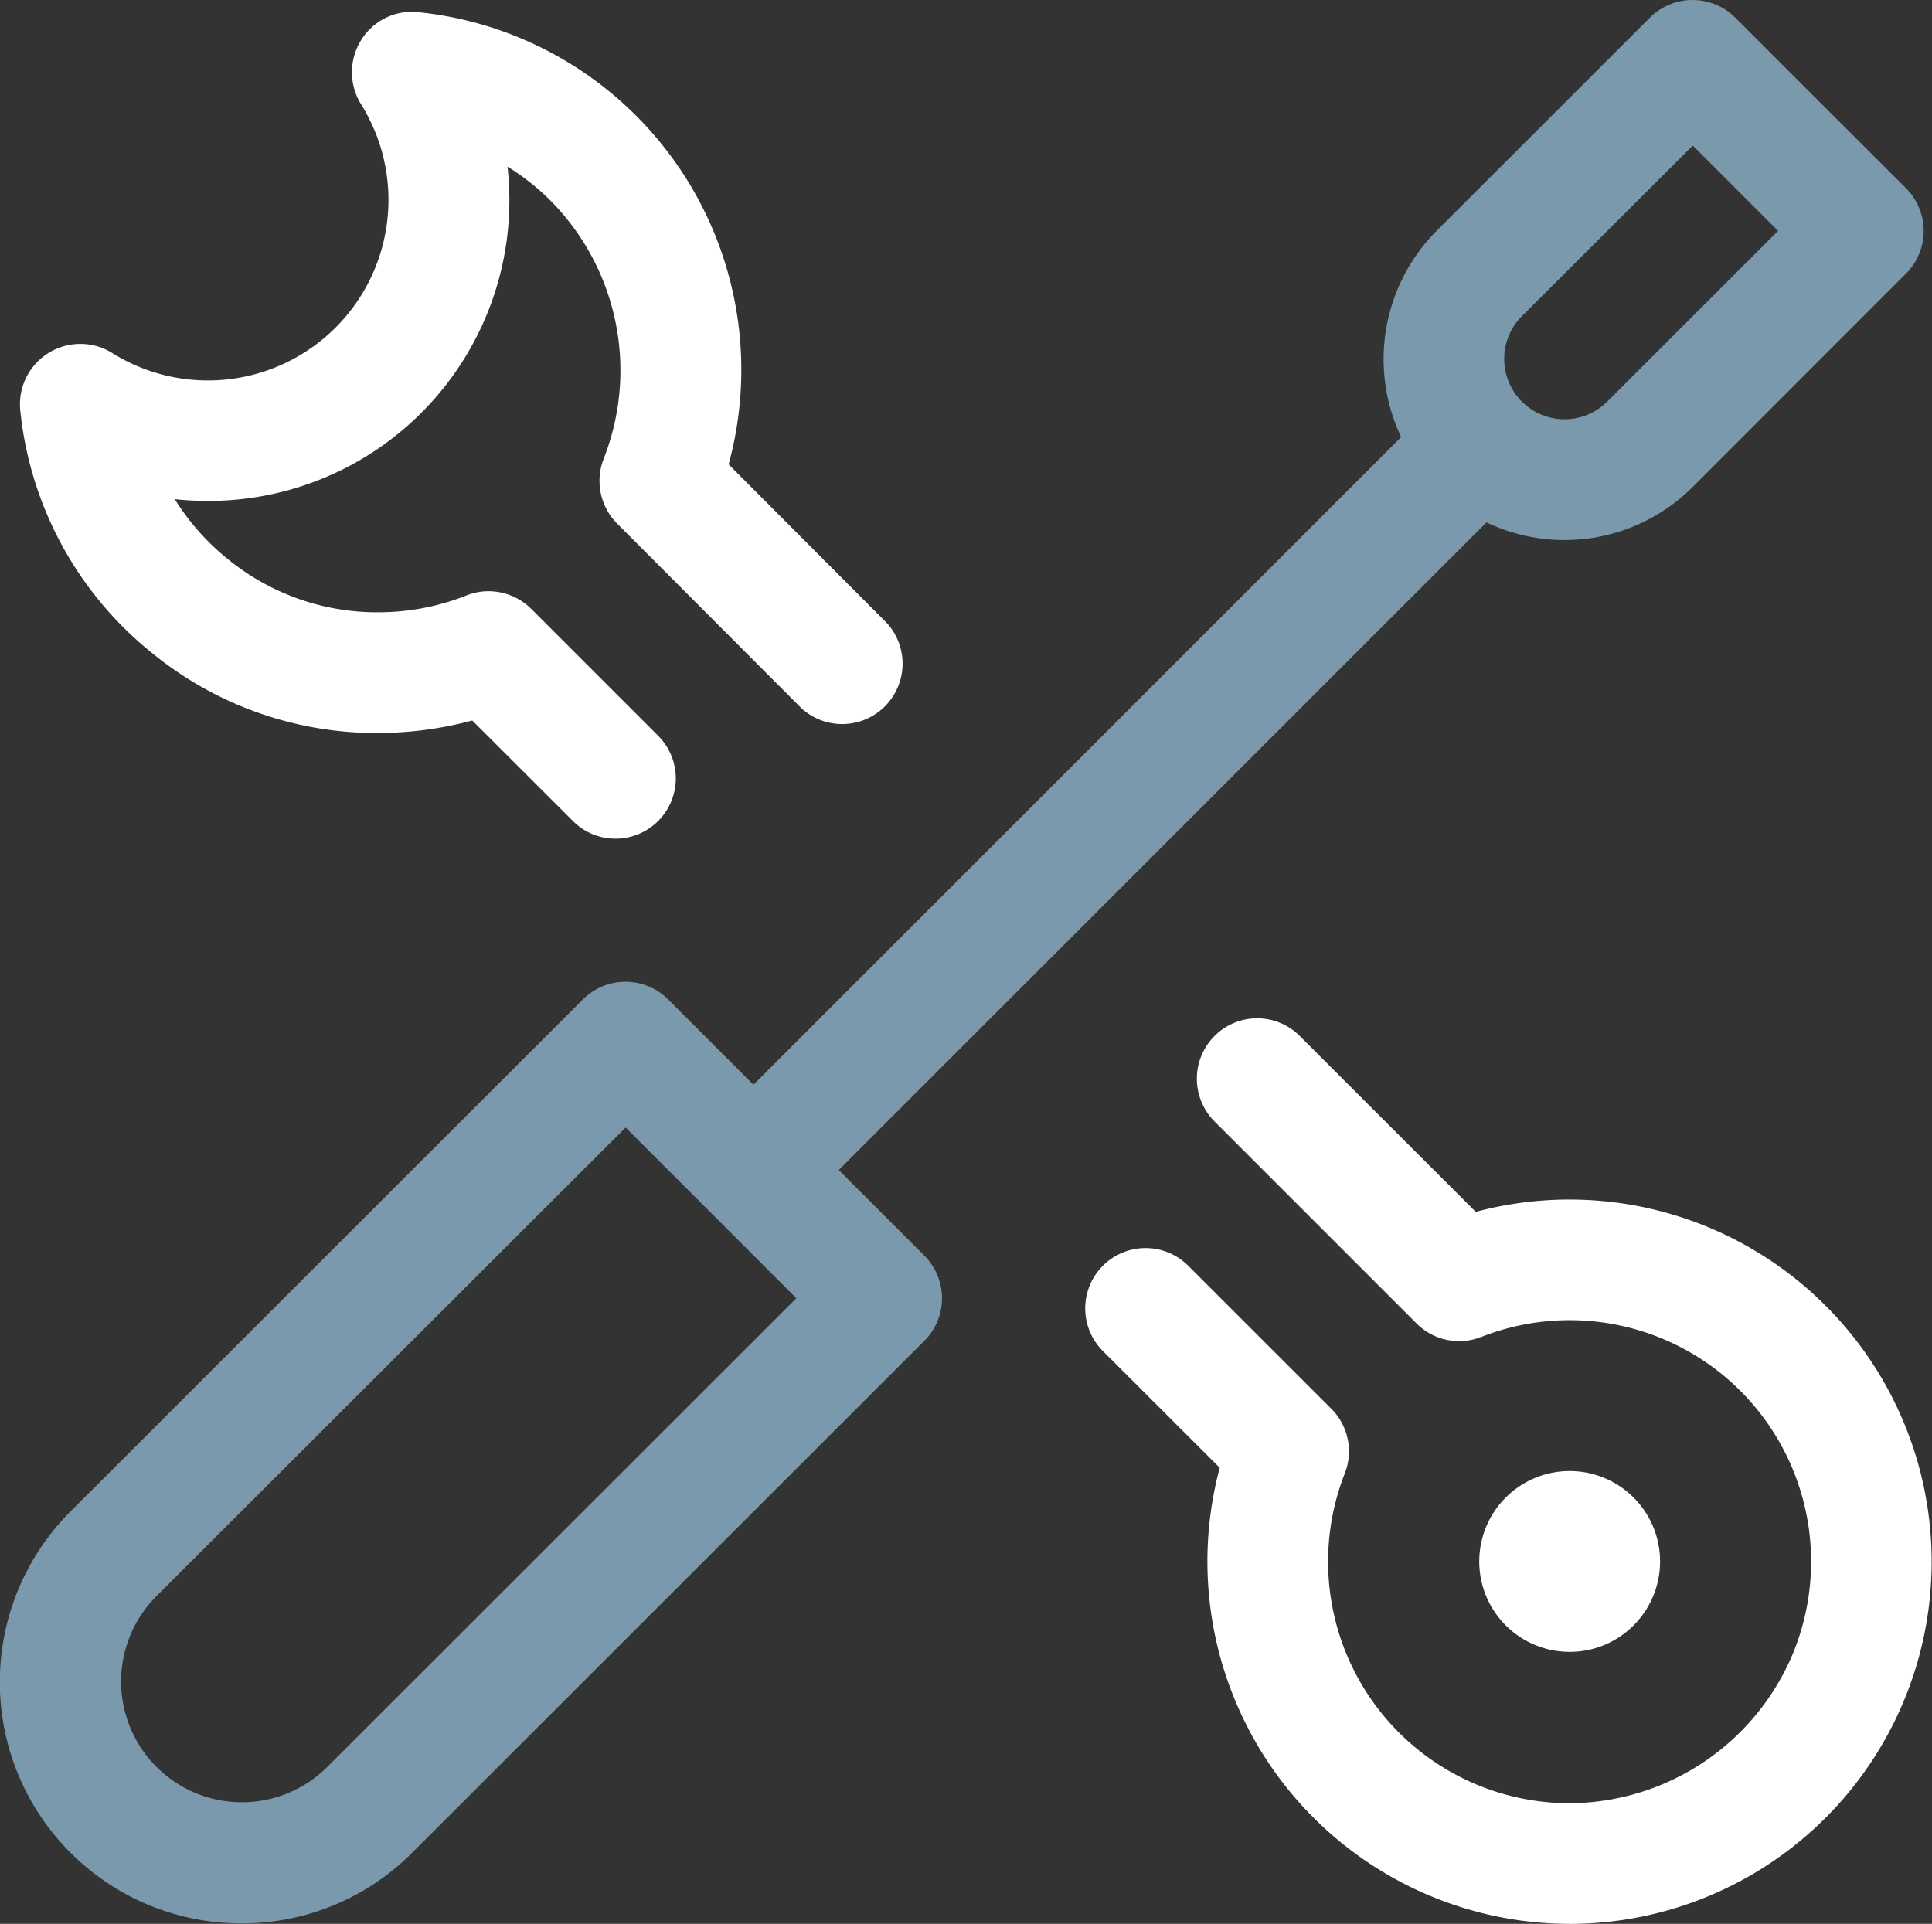<svg xmlns="http://www.w3.org/2000/svg" width="84.343" height="84" viewBox="0 0 84.343 84">
  <rect x="0" y="0" width="84.343" height="84" fill="#333333" stroke="none"/>
  <g id="tools-wench-screwdriver" transform="translate(-0.007 -0.053)">
    <path id="Tracé_134" data-name="Tracé 134" d="M10.543,84.032A10.536,10.536,0,0,1,3.09,66.041L25.452,43.692a2.63,2.63,0,0,1,3.725,0L32.9,47.413,61.175,19.137a7.943,7.943,0,0,1,1.543-9L72.036.823a2.638,2.638,0,0,1,3.725,0l7.453,7.449a2.634,2.634,0,0,1,0,3.728L73.9,21.319a7.916,7.916,0,0,1-9,1.543L36.623,51.138l3.735,3.735a2.651,2.651,0,0,1,.773,1.862,2.61,2.61,0,0,1-.773,1.862L18,80.947A10.469,10.469,0,0,1,10.543,84.032ZM6.815,69.765a5.273,5.273,0,0,0,7.457,7.457l20.5-20.486-7.453-7.453ZM66.446,13.859a2.636,2.636,0,0,0,3.728,3.728l7.457-7.453L73.906,6.41Z" transform="translate(0 0)" fill="#7A99AC"/>
    <path id="Tracé_135" data-name="Tracé 135" d="M26.255,36.3a2.61,2.61,0,0,1-1.862-.773L20,31.14a15.975,15.975,0,0,1-2.474.46,16.457,16.457,0,0,1-1.662.088h0A15.491,15.491,0,0,1,6,28.178,15.6,15.6,0,0,1,.269,17.608,2.634,2.634,0,0,1,2.887,14.7a2.608,2.608,0,0,1,1.4.4A7.883,7.883,0,0,0,15.144,4.234a2.652,2.652,0,0,1,0-2.79A2.6,2.6,0,0,1,17.364.2a2.653,2.653,0,0,1,.292.018A15.692,15.692,0,0,1,31.192,19.959l6.9,6.919A2.636,2.636,0,0,1,34.365,30.6l-8.047-8.064a2.643,2.643,0,0,1-.58-2.825,10.532,10.532,0,0,0-2.354-11.3,10.27,10.27,0,0,0-1.845-1.451A13.129,13.129,0,0,1,8.46,21.554a13.227,13.227,0,0,1-1.448-.077,10.435,10.435,0,0,0,2.305,2.607,10.307,10.307,0,0,0,6.553,2.333,10.664,10.664,0,0,0,1.107-.056,10.445,10.445,0,0,0,2.765-.678,2.616,2.616,0,0,1,.97-.186,2.653,2.653,0,0,1,1.866.773l5.538,5.538A2.632,2.632,0,0,1,26.255,36.3Z" transform="translate(0.624 0.37)" fill="#fff"/>
    <path id="Tracé_136" data-name="Tracé 136" d="M34.638,52.244A15.824,15.824,0,0,1,19.356,32.331l-5.092-5.088a2.634,2.634,0,1,1,3.725-3.725l6.237,6.234a2.632,2.632,0,0,1,.59,2.825,10.548,10.548,0,0,0,9.8,14.4,10.622,10.622,0,0,0,9.825-6.69A10.54,10.54,0,0,0,30.776,26.618a2.662,2.662,0,0,1-.963.183,2.612,2.612,0,0,1-1.866-.773l-8.82-8.82a2.643,2.643,0,0,1,0-3.728,2.63,2.63,0,0,1,3.725,0l7.681,7.678a15.813,15.813,0,1,1,4.1,31.088Z" transform="translate(33.899 31.808)" fill="#fff"/>
    <path id="Tracé_137" data-name="Tracé 137" d="M22.332,26.234a3.947,3.947,0,1,1,2.8-1.156,3.929,3.929,0,0,1-2.8,1.156Z" transform="translate(46.191 45.942)" fill="#fff"/>
  </g>
</svg>
